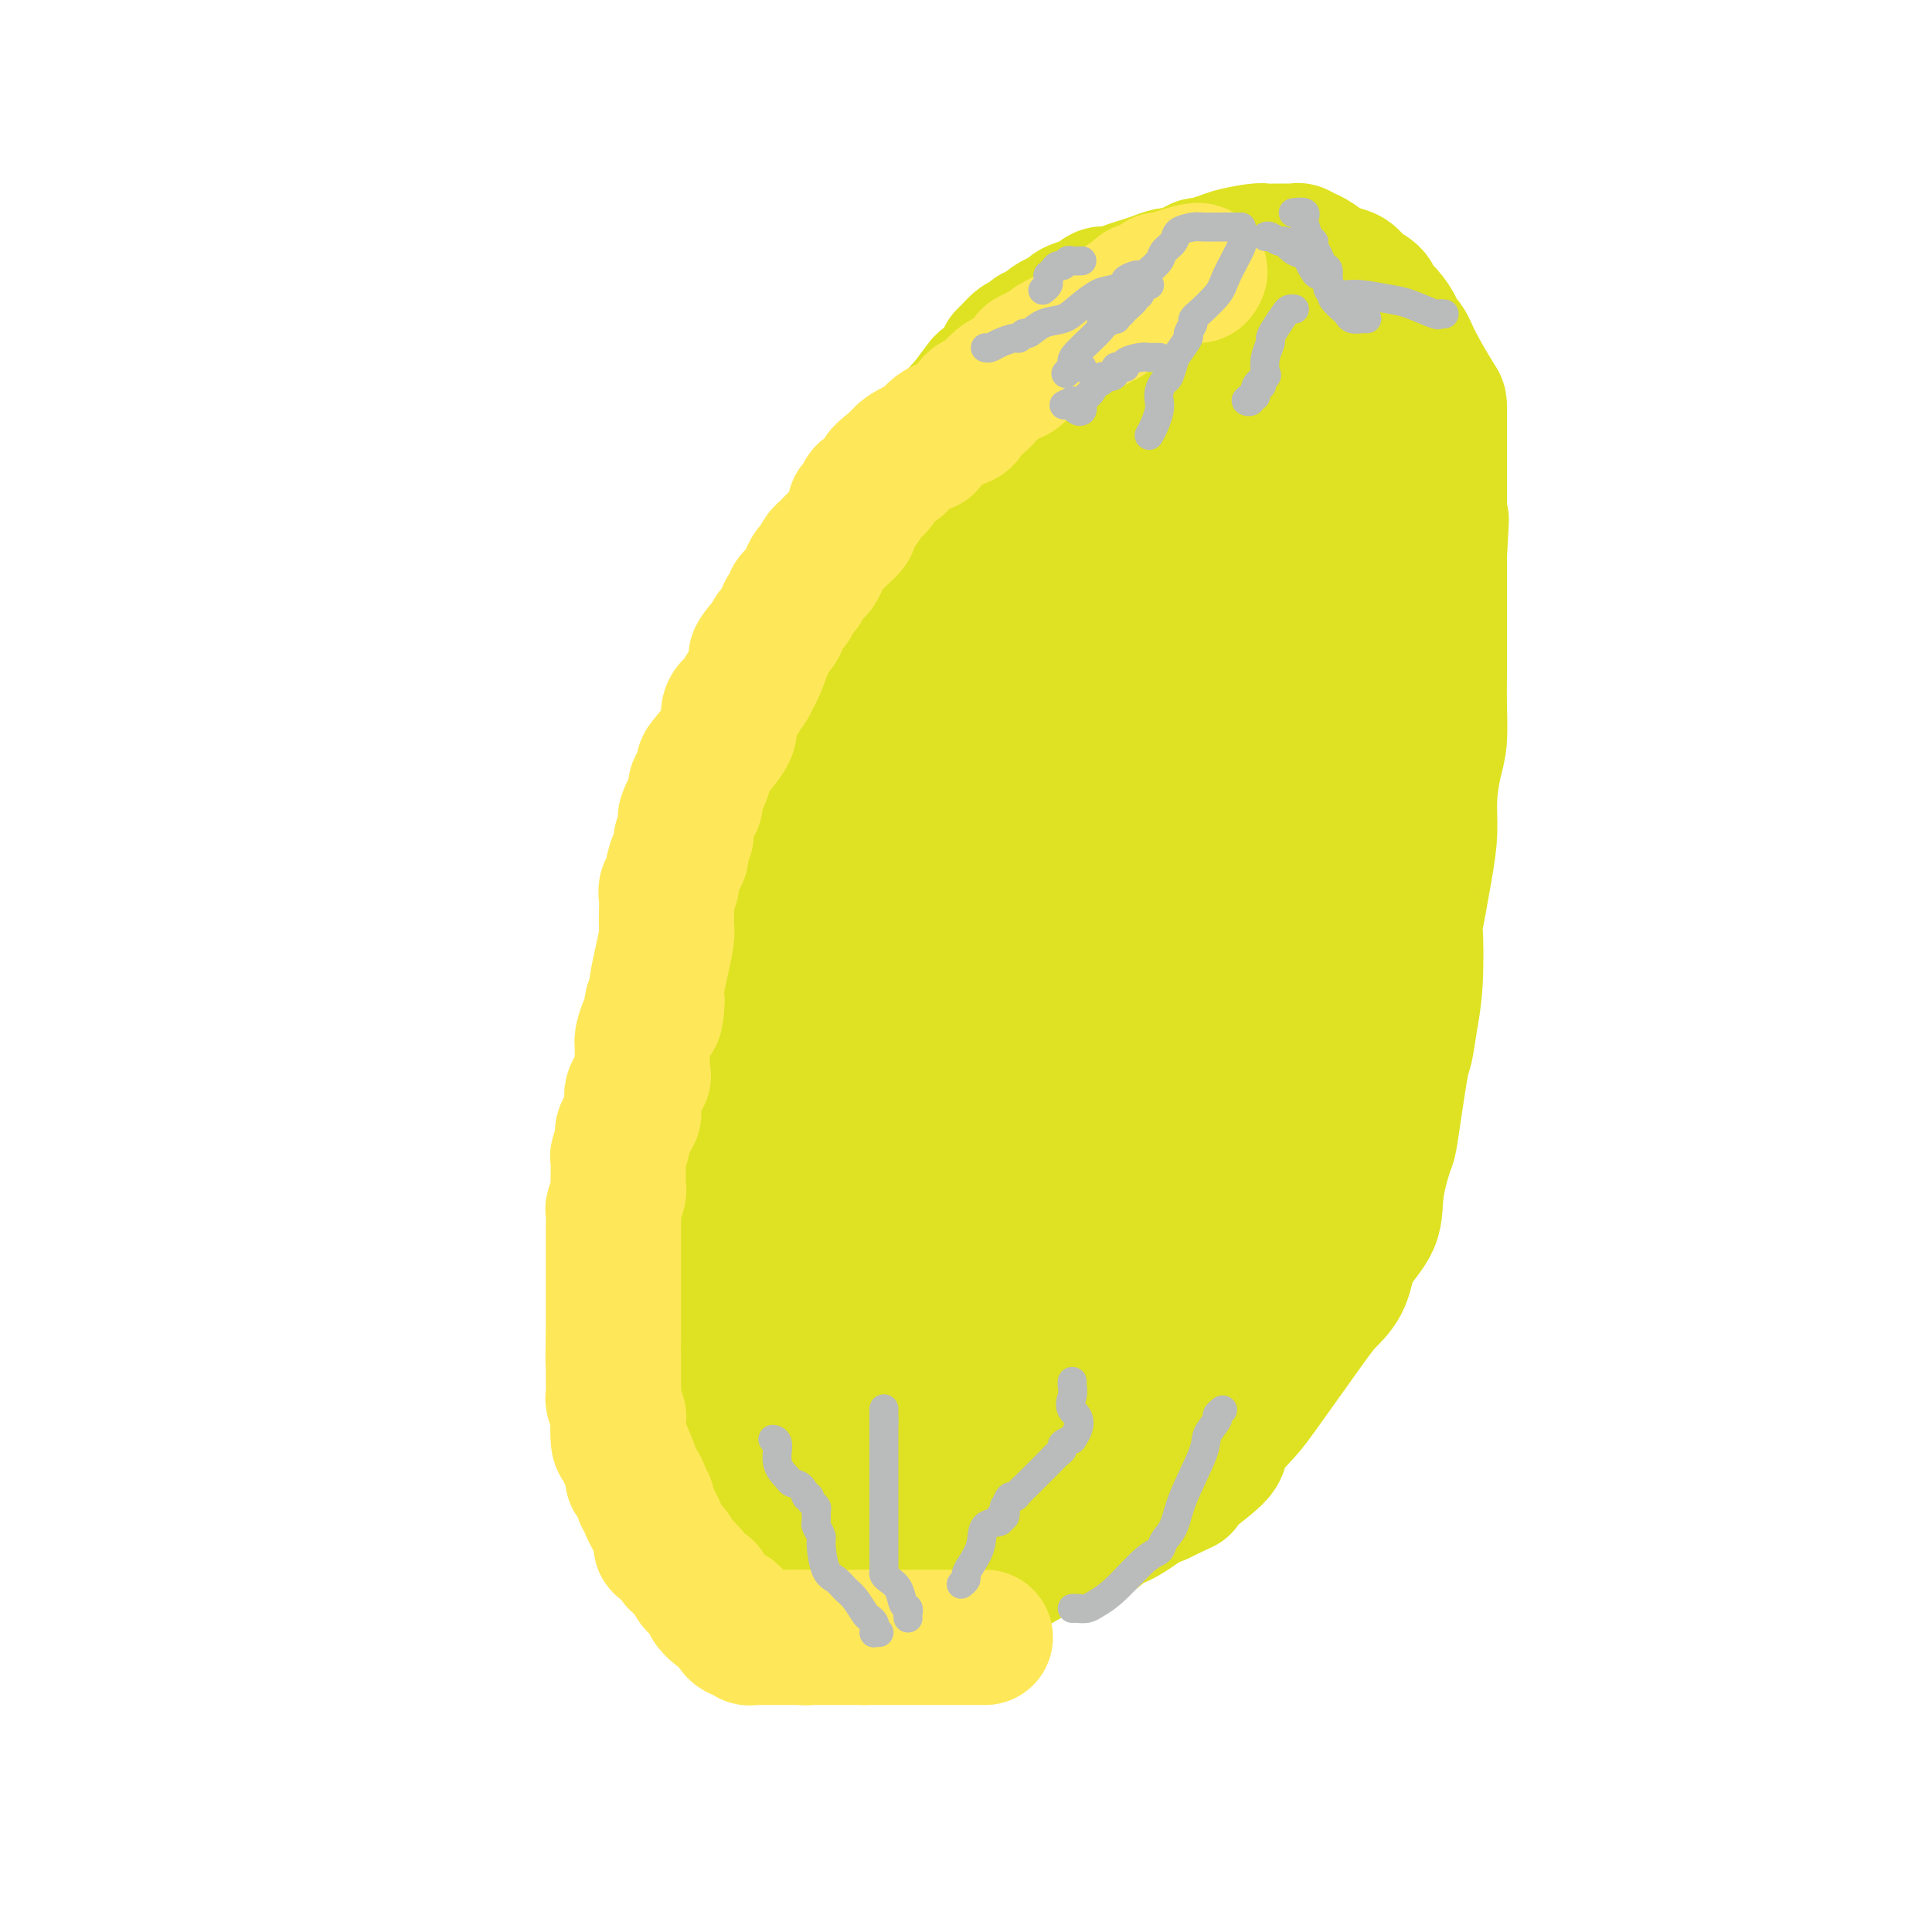 <svg viewBox='0 0 400 400' version='1.1' xmlns='http://www.w3.org/2000/svg' xmlns:xlink='http://www.w3.org/1999/xlink'><g fill='none' stroke='#DEE222' stroke-width='28' stroke-linecap='round' stroke-linejoin='round'><path d='M186,123c-0.331,0.000 -0.663,0.000 -1,0c-0.337,-0.000 -0.680,-0.001 -1,0c-0.320,0.001 -0.618,0.002 -1,0c-0.382,-0.002 -0.850,-0.009 -1,0c-0.150,0.009 0.016,0.033 0,0c-0.016,-0.033 -0.213,-0.121 -1,0c-0.787,0.121 -2.163,0.453 -3,1c-0.837,0.547 -1.136,1.310 -2,2c-0.864,0.690 -2.294,1.306 -3,2c-0.706,0.694 -0.686,1.465 -1,2c-0.314,0.535 -0.960,0.836 -2,2c-1.040,1.164 -2.473,3.193 -4,5c-1.527,1.807 -3.147,3.391 -4,4c-0.853,0.609 -0.938,0.244 -2,1c-1.062,0.756 -3.099,2.634 -4,4c-0.901,1.366 -0.665,2.219 -1,3c-0.335,0.781 -1.242,1.490 -2,3c-0.758,1.510 -1.368,3.820 -2,6c-0.632,2.180 -1.286,4.228 -2,6c-0.714,1.772 -1.486,3.266 -2,5c-0.514,1.734 -0.768,3.707 -1,5c-0.232,1.293 -0.441,1.907 -1,3c-0.559,1.093 -1.470,2.664 -2,4c-0.530,1.336 -0.681,2.437 -1,4c-0.319,1.563 -0.805,3.590 -1,5c-0.195,1.410 -0.097,2.205 0,3'/><path d='M141,193c-2.806,8.637 -2.321,6.730 -2,6c0.321,-0.730 0.479,-0.283 0,1c-0.479,1.283 -1.595,3.400 -2,5c-0.405,1.600 -0.098,2.682 0,5c0.098,2.318 -0.011,5.873 0,7c0.011,1.127 0.143,-0.173 0,1c-0.143,1.173 -0.560,4.819 -1,7c-0.440,2.181 -0.902,2.898 -1,4c-0.098,1.102 0.170,2.590 0,4c-0.170,1.410 -0.778,2.741 -1,4c-0.222,1.259 -0.060,2.444 0,4c0.060,1.556 0.016,3.482 0,5c-0.016,1.518 -0.004,2.627 0,4c0.004,1.373 -0.001,3.010 0,5c0.001,1.990 0.007,4.333 0,6c-0.007,1.667 -0.027,2.659 0,4c0.027,1.341 0.101,3.030 0,4c-0.101,0.970 -0.378,1.220 0,3c0.378,1.780 1.411,5.088 2,7c0.589,1.912 0.735,2.427 1,3c0.265,0.573 0.650,1.203 1,2c0.350,0.797 0.666,1.759 1,3c0.334,1.241 0.687,2.759 1,4c0.313,1.241 0.584,2.205 1,3c0.416,0.795 0.975,1.420 1,2c0.025,0.580 -0.485,1.113 0,2c0.485,0.887 1.964,2.127 3,3c1.036,0.873 1.628,1.378 2,2c0.372,0.622 0.523,1.360 1,2c0.477,0.640 1.279,1.183 2,2c0.721,0.817 1.360,1.909 2,3'/><path d='M152,310c1.612,2.049 0.640,1.173 1,2c0.360,0.827 2.050,3.359 3,4c0.950,0.641 1.160,-0.608 2,0c0.840,0.608 2.311,3.073 3,4c0.689,0.927 0.595,0.315 1,0c0.405,-0.315 1.310,-0.334 2,0c0.690,0.334 1.164,1.022 2,2c0.836,0.978 2.034,2.247 3,3c0.966,0.753 1.702,0.990 3,1c1.298,0.010 3.160,-0.208 4,0c0.840,0.208 0.658,0.841 1,1c0.342,0.159 1.209,-0.154 2,0c0.791,0.154 1.508,0.777 2,1c0.492,0.223 0.761,0.046 1,0c0.239,-0.046 0.450,0.040 1,0c0.550,-0.040 1.440,-0.207 2,0c0.560,0.207 0.791,0.787 1,1c0.209,0.213 0.395,0.058 1,0c0.605,-0.058 1.627,-0.019 3,0c1.373,0.019 3.096,0.016 4,0c0.904,-0.016 0.987,-0.047 2,0c1.013,0.047 2.954,0.170 4,0c1.046,-0.170 1.196,-0.635 2,-1c0.804,-0.365 2.263,-0.630 5,-2c2.737,-1.370 6.753,-3.845 9,-5c2.247,-1.155 2.725,-0.990 4,-1c1.275,-0.010 3.347,-0.196 5,-1c1.653,-0.804 2.886,-2.226 4,-3c1.114,-0.774 2.108,-0.901 4,-2c1.892,-1.099 4.684,-3.171 6,-4c1.316,-0.829 1.158,-0.414 1,0'/><path d='M240,310c7.070,-3.345 4.745,-2.206 4,-2c-0.745,0.206 0.090,-0.521 2,-2c1.910,-1.479 4.896,-3.709 6,-5c1.104,-1.291 0.325,-1.643 1,-3c0.675,-1.357 2.804,-3.719 4,-5c1.196,-1.281 1.459,-1.482 4,-5c2.541,-3.518 7.361,-10.354 10,-14c2.639,-3.646 3.098,-4.102 4,-5c0.902,-0.898 2.249,-2.238 3,-4c0.751,-1.762 0.907,-3.945 2,-6c1.093,-2.055 3.123,-3.980 4,-6c0.877,-2.020 0.602,-4.134 1,-7c0.398,-2.866 1.468,-6.484 2,-8c0.532,-1.516 0.524,-0.930 1,-4c0.476,-3.070 1.434,-9.796 2,-13c0.566,-3.204 0.738,-2.888 1,-4c0.262,-1.112 0.613,-3.653 1,-6c0.387,-2.347 0.812,-4.499 1,-8c0.188,-3.501 0.141,-8.352 0,-10c-0.141,-1.648 -0.375,-0.093 0,-2c0.375,-1.907 1.358,-7.277 2,-11c0.642,-3.723 0.943,-5.800 1,-8c0.057,-2.200 -0.128,-4.523 0,-7c0.128,-2.477 0.570,-5.108 1,-7c0.430,-1.892 0.847,-3.044 1,-5c0.153,-1.956 0.041,-4.715 0,-7c-0.041,-2.285 -0.011,-4.096 0,-7c0.011,-2.904 0.003,-6.902 0,-10c-0.003,-3.098 -0.001,-5.296 0,-7c0.001,-1.704 0.000,-2.916 0,-4c-0.000,-1.084 -0.000,-2.042 0,-3'/><path d='M298,115c0.774,-13.871 0.207,-4.549 0,-2c-0.207,2.549 -0.056,-1.675 0,-4c0.056,-2.325 0.015,-2.749 0,-5c-0.015,-2.251 -0.004,-6.328 0,-9c0.004,-2.672 0.002,-3.940 0,-5c-0.002,-1.060 -0.002,-1.911 0,-3c0.002,-1.089 0.007,-2.414 0,-3c-0.007,-0.586 -0.025,-0.431 -1,-2c-0.975,-1.569 -2.908,-4.861 -4,-7c-1.092,-2.139 -1.344,-3.125 -2,-4c-0.656,-0.875 -1.718,-1.638 -2,-2c-0.282,-0.362 0.215,-0.323 0,-1c-0.215,-0.677 -1.143,-2.069 -2,-3c-0.857,-0.931 -1.642,-1.402 -2,-2c-0.358,-0.598 -0.289,-1.325 -1,-2c-0.711,-0.675 -2.201,-1.299 -3,-2c-0.799,-0.701 -0.907,-1.479 -2,-2c-1.093,-0.521 -3.171,-0.784 -4,-1c-0.829,-0.216 -0.407,-0.383 -1,-1c-0.593,-0.617 -2.200,-1.682 -3,-2c-0.800,-0.318 -0.793,0.111 -1,0c-0.207,-0.111 -0.628,-0.762 -1,-1c-0.372,-0.238 -0.694,-0.064 -1,0c-0.306,0.064 -0.597,0.017 -1,0c-0.403,-0.017 -0.920,-0.005 -1,0c-0.080,0.005 0.277,0.004 0,0c-0.277,-0.004 -1.187,-0.012 -2,0c-0.813,0.012 -1.527,0.045 -2,0c-0.473,-0.045 -0.704,-0.166 -2,0c-1.296,0.166 -3.656,0.619 -5,1c-1.344,0.381 -1.672,0.691 -2,1'/><path d='M253,54c-2.244,0.240 -0.355,-0.160 0,0c0.355,0.160 -0.825,0.880 -2,1c-1.175,0.120 -2.344,-0.361 -3,0c-0.656,0.361 -0.797,1.564 -1,2c-0.203,0.436 -0.466,0.106 -1,0c-0.534,-0.106 -1.339,0.013 -2,0c-0.661,-0.013 -1.178,-0.157 -2,0c-0.822,0.157 -1.949,0.614 -3,1c-1.051,0.386 -2.026,0.700 -3,1c-0.974,0.300 -1.946,0.587 -3,1c-1.054,0.413 -2.189,0.951 -3,1c-0.811,0.049 -1.299,-0.391 -2,0c-0.701,0.391 -1.616,1.611 -2,2c-0.384,0.389 -0.237,-0.055 -1,0c-0.763,0.055 -2.435,0.610 -3,1c-0.565,0.390 -0.021,0.616 0,1c0.021,0.384 -0.481,0.925 -1,1c-0.519,0.075 -1.055,-0.316 -2,0c-0.945,0.316 -2.297,1.341 -3,2c-0.703,0.659 -0.755,0.954 -1,1c-0.245,0.046 -0.682,-0.156 -1,0c-0.318,0.156 -0.515,0.671 -1,1c-0.485,0.329 -1.258,0.473 -2,1c-0.742,0.527 -1.455,1.436 -2,2c-0.545,0.564 -0.924,0.782 -1,1c-0.076,0.218 0.150,0.438 0,1c-0.150,0.562 -0.676,1.468 -1,2c-0.324,0.532 -0.448,0.689 -1,1c-0.552,0.311 -1.533,0.776 -2,1c-0.467,0.224 -0.419,0.207 -1,1c-0.581,0.793 -1.790,2.397 -3,4'/><path d='M200,84c-3.520,3.499 -1.321,2.247 -1,2c0.321,-0.247 -1.238,0.511 -2,1c-0.762,0.489 -0.728,0.709 -1,1c-0.272,0.291 -0.850,0.655 -1,1c-0.150,0.345 0.130,0.672 0,1c-0.130,0.328 -0.668,0.656 -1,1c-0.332,0.344 -0.456,0.703 -1,1c-0.544,0.297 -1.506,0.530 -2,1c-0.494,0.470 -0.518,1.176 -1,2c-0.482,0.824 -1.422,1.765 -2,2c-0.578,0.235 -0.795,-0.235 -1,0c-0.205,0.235 -0.398,1.177 -1,2c-0.602,0.823 -1.615,1.528 -2,2c-0.385,0.472 -0.144,0.712 0,1c0.144,0.288 0.191,0.624 0,1c-0.191,0.376 -0.621,0.791 -1,1c-0.379,0.209 -0.707,0.211 -1,1c-0.293,0.789 -0.551,2.366 -1,4c-0.449,1.634 -1.090,3.325 -2,5c-0.910,1.675 -2.089,3.333 -3,4c-0.911,0.667 -1.553,0.342 -2,1c-0.447,0.658 -0.698,2.298 -1,4c-0.302,1.702 -0.654,3.466 -1,4c-0.346,0.534 -0.685,-0.161 -1,0c-0.315,0.161 -0.606,1.177 -1,2c-0.394,0.823 -0.890,1.452 -1,2c-0.110,0.548 0.167,1.014 0,2c-0.167,0.986 -0.777,2.491 -1,3c-0.223,0.509 -0.060,0.022 0,0c0.060,-0.022 0.017,0.422 0,1c-0.017,0.578 -0.009,1.289 0,2'/><path d='M168,139c-2.643,6.194 -1.252,2.677 -1,2c0.252,-0.677 -0.636,1.484 -1,3c-0.364,1.516 -0.203,2.386 0,3c0.203,0.614 0.447,0.973 0,2c-0.447,1.027 -1.584,2.724 -2,4c-0.416,1.276 -0.112,2.132 0,3c0.112,0.868 0.031,1.746 0,3c-0.031,1.254 -0.011,2.882 0,4c0.011,1.118 0.013,1.724 0,3c-0.013,1.276 -0.042,3.220 0,4c0.042,0.780 0.155,0.395 0,1c-0.155,0.605 -0.577,2.200 -1,4c-0.423,1.800 -0.845,3.804 -1,5c-0.155,1.196 -0.041,1.582 0,2c0.041,0.418 0.011,0.866 0,1c-0.011,0.134 -0.003,-0.047 0,1c0.003,1.047 0.002,3.322 0,5c-0.002,1.678 -0.005,2.757 0,4c0.005,1.243 0.016,2.648 0,4c-0.016,1.352 -0.061,2.651 0,4c0.061,1.349 0.227,2.750 0,4c-0.227,1.250 -0.845,2.351 -1,3c-0.155,0.649 0.155,0.848 0,2c-0.155,1.152 -0.774,3.257 -1,5c-0.226,1.743 -0.061,3.123 0,4c0.061,0.877 0.016,1.251 0,2c-0.016,0.749 -0.004,1.875 0,3c0.004,1.125 0.001,2.250 0,4c-0.001,1.750 -0.000,4.125 0,5c0.000,0.875 0.000,0.250 0,1c-0.000,0.750 -0.000,2.875 0,5'/><path d='M160,239c-0.619,13.471 -0.166,4.149 0,2c0.166,-2.149 0.044,2.874 0,5c-0.044,2.126 -0.012,1.356 0,2c0.012,0.644 0.003,2.701 0,4c-0.003,1.299 -0.001,1.841 0,3c0.001,1.159 0.000,2.934 0,4c-0.000,1.066 -0.000,1.421 0,2c0.000,0.579 0.000,1.381 0,2c-0.000,0.619 -0.000,1.054 0,2c0.000,0.946 0.000,2.404 0,3c-0.000,0.596 -0.001,0.329 0,1c0.001,0.671 0.004,2.280 0,3c-0.004,0.720 -0.016,0.553 0,1c0.016,0.447 0.060,1.509 0,2c-0.060,0.491 -0.224,0.410 0,1c0.224,0.590 0.835,1.850 1,3c0.165,1.150 -0.115,2.191 0,3c0.115,0.809 0.625,1.385 1,2c0.375,0.615 0.616,1.268 1,2c0.384,0.732 0.912,1.543 1,2c0.088,0.457 -0.264,0.560 0,1c0.264,0.440 1.146,1.218 2,2c0.854,0.782 1.682,1.568 2,2c0.318,0.432 0.126,0.508 0,1c-0.126,0.492 -0.188,1.399 0,2c0.188,0.601 0.625,0.896 1,1c0.375,0.104 0.688,0.018 1,0c0.312,-0.018 0.622,0.034 1,0c0.378,-0.034 0.822,-0.152 1,0c0.178,0.152 0.089,0.576 0,1'/><path d='M172,298c1.818,2.289 0.864,0.011 1,0c0.136,-0.011 1.363,2.246 2,3c0.637,0.754 0.684,0.007 1,0c0.316,-0.007 0.901,0.726 1,1c0.099,0.274 -0.290,0.089 0,0c0.290,-0.089 1.258,-0.080 2,0c0.742,0.080 1.259,0.232 2,0c0.741,-0.232 1.707,-0.849 3,-1c1.293,-0.151 2.912,0.165 4,0c1.088,-0.165 1.646,-0.812 2,-1c0.354,-0.188 0.503,0.083 1,0c0.497,-0.083 1.342,-0.520 2,-1c0.658,-0.480 1.129,-1.003 2,-1c0.871,0.003 2.143,0.532 4,0c1.857,-0.532 4.299,-2.125 5,-3c0.701,-0.875 -0.337,-1.033 0,-1c0.337,0.033 2.050,0.255 3,0c0.950,-0.255 1.135,-0.989 1,-1c-0.135,-0.011 -0.592,0.699 1,0c1.592,-0.699 5.232,-2.807 7,-4c1.768,-1.193 1.663,-1.470 2,-2c0.337,-0.530 1.115,-1.311 2,-2c0.885,-0.689 1.875,-1.284 3,-2c1.125,-0.716 2.384,-1.553 3,-2c0.616,-0.447 0.589,-0.505 1,-1c0.411,-0.495 1.260,-1.427 2,-2c0.740,-0.573 1.370,-0.786 2,-1'/><path d='M231,277c5.466,-3.998 3.131,-3.494 3,-4c-0.131,-0.506 1.943,-2.023 4,-4c2.057,-1.977 4.096,-4.416 6,-6c1.904,-1.584 3.673,-2.315 5,-3c1.327,-0.685 2.213,-1.324 4,-3c1.787,-1.676 4.476,-4.388 6,-6c1.524,-1.612 1.883,-2.125 2,-3c0.117,-0.875 -0.008,-2.113 1,-4c1.008,-1.887 3.150,-4.423 4,-6c0.850,-1.577 0.408,-2.194 1,-4c0.592,-1.806 2.219,-4.802 3,-6c0.781,-1.198 0.715,-0.599 1,-2c0.285,-1.401 0.920,-4.803 2,-8c1.080,-3.197 2.604,-6.188 4,-9c1.396,-2.812 2.665,-5.446 3,-9c0.335,-3.554 -0.264,-8.029 0,-11c0.264,-2.971 1.391,-4.438 2,-7c0.609,-2.562 0.699,-6.220 1,-10c0.301,-3.780 0.813,-7.682 1,-10c0.187,-2.318 0.050,-3.052 0,-5c-0.050,-1.948 -0.014,-5.109 0,-8c0.014,-2.891 0.004,-5.511 0,-9c-0.004,-3.489 -0.004,-7.845 0,-10c0.004,-2.155 0.011,-2.109 0,-4c-0.011,-1.891 -0.041,-5.720 0,-8c0.041,-2.280 0.152,-3.011 0,-4c-0.152,-0.989 -0.565,-2.237 -1,-4c-0.435,-1.763 -0.890,-4.039 -1,-5c-0.110,-0.961 0.124,-0.605 0,-1c-0.124,-0.395 -0.607,-1.541 -1,-3c-0.393,-1.459 -0.697,-3.229 -1,-5'/><path d='M280,96c-0.737,-3.592 -0.579,-3.574 -1,-4c-0.421,-0.426 -1.421,-1.298 -2,-2c-0.579,-0.702 -0.736,-1.236 -1,-2c-0.264,-0.764 -0.634,-1.760 -1,-2c-0.366,-0.240 -0.728,0.275 -1,0c-0.272,-0.275 -0.454,-1.342 -1,-2c-0.546,-0.658 -1.456,-0.908 -2,-1c-0.544,-0.092 -0.722,-0.025 -1,0c-0.278,0.025 -0.655,0.007 -1,0c-0.345,-0.007 -0.658,-0.002 -1,0c-0.342,0.002 -0.714,0.000 -1,0c-0.286,-0.000 -0.487,0.000 -1,0c-0.513,-0.000 -1.339,-0.001 -2,0c-0.661,0.001 -1.158,0.003 -2,0c-0.842,-0.003 -2.028,-0.010 -3,0c-0.972,0.010 -1.731,0.036 -4,0c-2.269,-0.036 -6.047,-0.136 -8,0c-1.953,0.136 -2.079,0.507 -3,1c-0.921,0.493 -2.637,1.108 -3,1c-0.363,-0.108 0.628,-0.939 -2,1c-2.628,1.939 -8.875,6.649 -13,10c-4.125,3.351 -6.130,5.342 -8,7c-1.870,1.658 -3.606,2.984 -5,4c-1.394,1.016 -2.444,1.724 -3,2c-0.556,0.276 -0.616,0.121 -1,0c-0.384,-0.121 -1.093,-0.208 -1,0c0.093,0.208 0.986,0.710 0,2c-0.986,1.290 -3.852,3.366 -5,5c-1.148,1.634 -0.578,2.824 -3,7c-2.422,4.176 -7.835,11.336 -11,17c-3.165,5.664 -4.083,9.832 -5,14'/><path d='M184,154c-4.083,8.576 -4.791,11.016 -5,13c-0.209,1.984 0.081,3.511 0,4c-0.081,0.489 -0.533,-0.060 -1,1c-0.467,1.060 -0.950,3.729 -1,6c-0.050,2.271 0.334,4.144 0,6c-0.334,1.856 -1.385,3.693 -2,5c-0.615,1.307 -0.795,2.082 -1,4c-0.205,1.918 -0.437,4.978 -1,7c-0.563,2.022 -1.457,3.007 -2,4c-0.543,0.993 -0.734,1.996 -1,3c-0.266,1.004 -0.607,2.009 -1,4c-0.393,1.991 -0.837,4.966 -1,7c-0.163,2.034 -0.044,3.125 0,4c0.044,0.875 0.012,1.532 0,3c-0.012,1.468 -0.003,3.746 0,5c0.003,1.254 0.001,1.483 0,3c-0.001,1.517 -0.000,4.322 0,8c0.000,3.678 0.000,8.230 0,11c-0.000,2.770 -0.001,3.759 0,6c0.001,2.241 0.004,5.733 0,8c-0.004,2.267 -0.014,3.307 0,4c0.014,0.693 0.054,1.038 0,2c-0.054,0.962 -0.201,2.541 0,5c0.201,2.459 0.752,5.798 1,8c0.248,2.202 0.195,3.268 1,5c0.805,1.732 2.467,4.132 3,5c0.533,0.868 -0.064,0.205 0,1c0.064,0.795 0.790,3.048 1,4c0.210,0.952 -0.097,0.602 0,1c0.097,0.398 0.599,1.542 1,2c0.401,0.458 0.700,0.229 1,0'/><path d='M176,303c1.509,4.022 1.283,1.078 1,0c-0.283,-1.078 -0.622,-0.289 0,0c0.622,0.289 2.206,0.079 3,0c0.794,-0.079 0.797,-0.025 1,0c0.203,0.025 0.607,0.022 1,0c0.393,-0.022 0.775,-0.062 1,0c0.225,0.062 0.292,0.227 1,0c0.708,-0.227 2.057,-0.846 4,-2c1.943,-1.154 4.480,-2.843 7,-4c2.520,-1.157 5.024,-1.783 7,-3c1.976,-1.217 3.425,-3.026 5,-4c1.575,-0.974 3.277,-1.112 5,-2c1.723,-0.888 3.469,-2.526 4,-3c0.531,-0.474 -0.151,0.216 1,0c1.151,-0.216 4.136,-1.336 5,-2c0.864,-0.664 -0.392,-0.871 1,-2c1.392,-1.129 5.434,-3.180 7,-4c1.566,-0.820 0.658,-0.408 1,-1c0.342,-0.592 1.936,-2.188 4,-4c2.064,-1.812 4.599,-3.842 5,-4c0.401,-0.158 -1.331,1.554 0,0c1.331,-1.554 5.727,-6.376 8,-9c2.273,-2.624 2.424,-3.052 3,-4c0.576,-0.948 1.576,-2.416 3,-5c1.424,-2.584 3.271,-6.284 4,-9c0.729,-2.716 0.340,-4.450 1,-7c0.660,-2.550 2.370,-5.917 3,-8c0.630,-2.083 0.180,-2.881 0,-5c-0.180,-2.119 -0.090,-5.560 0,-9'/><path d='M262,212c1.104,-7.443 1.865,-11.551 2,-16c0.135,-4.449 -0.356,-9.238 0,-12c0.356,-2.762 1.560,-3.495 2,-4c0.440,-0.505 0.117,-0.782 0,-4c-0.117,-3.218 -0.027,-9.379 0,-13c0.027,-3.621 -0.008,-4.704 0,-7c0.008,-2.296 0.058,-5.805 0,-9c-0.058,-3.195 -0.226,-6.074 0,-8c0.226,-1.926 0.845,-2.898 1,-5c0.155,-2.102 -0.155,-5.334 0,-8c0.155,-2.666 0.773,-4.765 1,-7c0.227,-2.235 0.061,-4.604 0,-7c-0.061,-2.396 -0.016,-4.819 0,-7c0.016,-2.181 0.004,-4.121 0,-6c-0.004,-1.879 -0.001,-3.698 0,-5c0.001,-1.302 0.000,-2.088 0,-4c-0.000,-1.912 -0.000,-4.951 0,-7c0.000,-2.049 0.000,-3.109 0,-4c-0.000,-0.891 -0.000,-1.615 0,-2c0.000,-0.385 0.001,-0.433 0,-1c-0.001,-0.567 -0.003,-1.655 0,-2c0.003,-0.345 0.012,0.051 0,0c-0.012,-0.051 -0.044,-0.550 0,-1c0.044,-0.450 0.166,-0.852 0,-1c-0.166,-0.148 -0.619,-0.042 -1,0c-0.381,0.042 -0.691,0.021 -1,0'/><path d='M266,72c-1.204,-6.994 -3.214,-0.980 -4,2c-0.786,2.980 -0.346,2.925 -1,4c-0.654,1.075 -2.400,3.278 -4,5c-1.600,1.722 -3.052,2.962 -4,4c-0.948,1.038 -1.392,1.876 -3,5c-1.608,3.124 -4.380,8.536 -7,13c-2.620,4.464 -5.089,7.979 -7,11c-1.911,3.021 -3.264,5.547 -4,7c-0.736,1.453 -0.856,1.832 -2,3c-1.144,1.168 -3.313,3.123 -4,4c-0.687,0.877 0.106,0.675 0,1c-0.106,0.325 -1.112,1.178 -2,2c-0.888,0.822 -1.658,1.615 -2,2c-0.342,0.385 -0.254,0.364 -1,1c-0.746,0.636 -2.325,1.929 -4,3c-1.675,1.071 -3.447,1.921 -4,3c-0.553,1.079 0.111,2.386 0,3c-0.111,0.614 -0.998,0.535 -2,1c-1.002,0.465 -2.119,1.476 -3,3c-0.881,1.524 -1.527,3.563 -2,5c-0.473,1.437 -0.772,2.272 -1,3c-0.228,0.728 -0.385,1.349 -1,3c-0.615,1.651 -1.688,4.331 -3,7c-1.312,2.669 -2.861,5.325 -4,7c-1.139,1.675 -1.866,2.367 -2,4c-0.134,1.633 0.326,4.207 0,6c-0.326,1.793 -1.438,2.807 -2,4c-0.562,1.193 -0.573,2.567 -1,5c-0.427,2.433 -1.269,5.924 -2,9c-0.731,3.076 -1.352,5.736 -2,8c-0.648,2.264 -1.324,4.132 -2,6'/><path d='M186,216c-1.878,6.755 -2.072,4.642 -2,5c0.072,0.358 0.412,3.186 0,5c-0.412,1.814 -1.574,2.613 -2,4c-0.426,1.387 -0.114,3.363 0,5c0.114,1.637 0.031,2.933 0,4c-0.031,1.067 -0.008,1.903 0,3c0.008,1.097 0.002,2.456 0,3c-0.002,0.544 -0.001,0.273 0,1c0.001,0.727 0.000,2.453 0,4c-0.000,1.547 -0.000,2.916 0,4c0.000,1.084 0.001,1.882 0,3c-0.001,1.118 -0.004,2.556 0,4c0.004,1.444 0.016,2.893 0,4c-0.016,1.107 -0.061,1.873 0,3c0.061,1.127 0.228,2.614 0,4c-0.228,1.386 -0.849,2.672 0,5c0.849,2.328 3.169,5.699 4,8c0.831,2.301 0.173,3.531 1,5c0.827,1.469 3.139,3.178 4,4c0.861,0.822 0.272,0.756 0,1c-0.272,0.244 -0.225,0.796 0,1c0.225,0.204 0.630,0.060 1,0c0.370,-0.060 0.707,-0.035 1,0c0.293,0.035 0.542,0.082 1,0c0.458,-0.082 1.123,-0.291 2,0c0.877,0.291 1.965,1.083 4,0c2.035,-1.083 5.018,-4.042 8,-7'/><path d='M208,289c0.716,-0.832 -1.493,0.586 0,-1c1.493,-1.586 6.688,-6.178 9,-8c2.312,-1.822 1.740,-0.875 2,-1c0.260,-0.125 1.353,-1.321 2,-2c0.647,-0.679 0.847,-0.839 1,-1c0.153,-0.161 0.260,-0.321 1,-1c0.740,-0.679 2.113,-1.876 3,-3c0.887,-1.124 1.288,-2.174 2,-4c0.712,-1.826 1.733,-4.429 3,-8c1.267,-3.571 2.779,-8.110 4,-11c1.221,-2.890 2.152,-4.133 4,-7c1.848,-2.867 4.614,-7.360 5,-8c0.386,-0.640 -1.606,2.572 0,-1c1.606,-3.572 6.811,-13.929 9,-19c2.189,-5.071 1.361,-4.856 2,-8c0.639,-3.144 2.746,-9.648 4,-14c1.254,-4.352 1.657,-6.552 2,-8c0.343,-1.448 0.628,-2.144 1,-3c0.372,-0.856 0.832,-1.873 1,-3c0.168,-1.127 0.044,-2.365 0,-3c-0.044,-0.635 -0.010,-0.668 0,-1c0.010,-0.332 -0.005,-0.963 0,-2c0.005,-1.037 0.032,-2.478 0,-4c-0.032,-1.522 -0.121,-3.124 0,-4c0.121,-0.876 0.453,-1.027 0,-3c-0.453,-1.973 -1.690,-5.770 -2,-8c-0.310,-2.230 0.306,-2.893 0,-4c-0.306,-1.107 -1.536,-2.658 -2,-4c-0.464,-1.342 -0.163,-2.477 0,-3c0.163,-0.523 0.190,-0.435 0,-1c-0.190,-0.565 -0.595,-1.782 -1,-3'/><path d='M258,138c-1.007,-6.265 -1.026,-1.927 -1,-1c0.026,0.927 0.097,-1.557 0,-3c-0.097,-1.443 -0.363,-1.847 -1,-3c-0.637,-1.153 -1.644,-3.056 -2,-4c-0.356,-0.944 -0.062,-0.929 0,-1c0.062,-0.071 -0.109,-0.226 -1,0c-0.891,0.226 -2.503,0.835 -3,1c-0.497,0.165 0.120,-0.112 0,1c-0.120,1.112 -0.978,3.613 -2,5c-1.022,1.387 -2.210,1.660 -3,3c-0.790,1.340 -1.183,3.746 -2,5c-0.817,1.254 -2.057,1.356 -3,4c-0.943,2.644 -1.590,7.830 -2,11c-0.410,3.170 -0.584,4.323 -1,5c-0.416,0.677 -1.072,0.879 -2,2c-0.928,1.121 -2.126,3.161 -3,5c-0.874,1.839 -1.423,3.478 -2,5c-0.577,1.522 -1.183,2.926 -2,4c-0.817,1.074 -1.847,1.817 -2,2c-0.153,0.183 0.569,-0.194 0,1c-0.569,1.194 -2.430,3.958 -3,5c-0.570,1.042 0.149,0.360 0,1c-0.149,0.640 -1.167,2.600 -2,4c-0.833,1.400 -1.480,2.240 -2,3c-0.520,0.760 -0.913,1.441 -1,2c-0.087,0.559 0.130,0.997 -1,3c-1.130,2.003 -3.609,5.572 -5,8c-1.391,2.428 -1.696,3.714 -2,5'/><path d='M210,211c-4.464,9.284 -2.124,7.495 -2,8c0.124,0.505 -1.967,3.304 -3,6c-1.033,2.696 -1.009,5.290 -1,7c0.009,1.710 0.002,2.535 0,3c-0.002,0.465 -0.001,0.569 0,1c0.001,0.431 0.000,1.188 0,2c-0.000,0.812 -0.000,1.679 0,3c0.000,1.321 0.000,3.096 0,5c-0.000,1.904 0.000,3.937 0,5c-0.000,1.063 -0.000,1.154 0,3c0.000,1.846 0.000,5.445 0,7c-0.000,1.555 -0.002,1.066 0,2c0.002,0.934 0.006,3.293 0,4c-0.006,0.707 -0.022,-0.236 0,-2c0.022,-1.764 0.080,-4.349 0,-5c-0.080,-0.651 -0.300,0.631 0,-1c0.300,-1.631 1.119,-6.174 2,-12c0.881,-5.826 1.823,-12.935 3,-17c1.177,-4.065 2.590,-5.085 4,-9c1.410,-3.915 2.817,-10.723 4,-15c1.183,-4.277 2.142,-6.023 3,-9c0.858,-2.977 1.616,-7.186 2,-10c0.384,-2.814 0.396,-4.233 1,-5c0.604,-0.767 1.802,-0.884 3,-1'/><path d='M226,181c0.400,-0.669 -0.100,-1.843 0,-3c0.100,-1.157 0.800,-2.299 1,-3c0.200,-0.701 -0.100,-0.962 0,-1c0.100,-0.038 0.600,0.148 1,0c0.400,-0.148 0.698,-0.628 1,-1c0.302,-0.372 0.606,-0.636 1,-1c0.394,-0.364 0.879,-0.828 1,-1c0.121,-0.172 -0.121,-0.051 0,0c0.121,0.051 0.607,0.033 1,0c0.393,-0.033 0.694,-0.082 1,0c0.306,0.082 0.617,0.296 1,0c0.383,-0.296 0.836,-1.102 1,-2c0.164,-0.898 0.038,-1.889 0,-3c-0.038,-1.111 0.012,-2.342 0,-3c-0.012,-0.658 -0.086,-0.743 0,-1c0.086,-0.257 0.331,-0.684 0,-1c-0.331,-0.316 -1.237,-0.519 -2,-1c-0.763,-0.481 -1.381,-1.241 -2,-2'/><path d='M231,158c-0.780,-1.219 -0.731,-1.768 -1,-2c-0.269,-0.232 -0.857,-0.147 -1,1c-0.143,1.147 0.158,3.355 0,5c-0.158,1.645 -0.774,2.726 -1,4c-0.226,1.274 -0.060,2.739 0,4c0.060,1.261 0.016,2.317 0,4c-0.016,1.683 -0.002,3.991 0,7c0.002,3.009 -0.006,6.718 0,8c0.006,1.282 0.027,0.137 0,0c-0.027,-0.137 -0.102,0.735 0,1c0.102,0.265 0.380,-0.078 1,-1c0.620,-0.922 1.581,-2.423 2,-4c0.419,-1.577 0.295,-3.229 1,-5c0.705,-1.771 2.241,-3.660 3,-5c0.759,-1.340 0.743,-2.130 1,-3c0.257,-0.870 0.788,-1.820 1,-2c0.212,-0.180 0.106,0.410 0,1'/><path d='M237,171c1.619,-2.257 1.166,1.099 1,4c-0.166,2.901 -0.044,5.345 0,8c0.044,2.655 0.012,5.520 0,9c-0.012,3.480 -0.002,7.574 0,10c0.002,2.426 -0.004,3.183 0,5c0.004,1.817 0.017,4.694 0,6c-0.017,1.306 -0.065,1.043 0,2c0.065,0.957 0.243,3.135 0,4c-0.243,0.865 -0.906,0.415 -1,1c-0.094,0.585 0.382,2.203 0,3c-0.382,0.797 -1.623,0.774 -2,1c-0.377,0.226 0.108,0.703 0,1c-0.108,0.297 -0.811,0.416 -1,1c-0.189,0.584 0.136,1.634 0,2c-0.136,0.366 -0.732,0.048 -1,0c-0.268,-0.048 -0.208,0.175 0,-1c0.208,-1.175 0.565,-3.747 1,-6c0.435,-2.253 0.948,-4.185 1,-6c0.052,-1.815 -0.356,-3.511 0,-6c0.356,-2.489 1.477,-5.770 2,-8c0.523,-2.230 0.449,-3.408 1,-5c0.551,-1.592 1.729,-3.598 2,-4c0.271,-0.402 -0.364,0.799 -1,2'/><path d='M239,194c1.023,-5.095 1.081,-0.833 0,3c-1.081,3.833 -3.299,7.237 -4,10c-0.701,2.763 0.117,4.884 0,6c-0.117,1.116 -1.167,1.228 -2,3c-0.833,1.772 -1.449,5.206 -2,7c-0.551,1.794 -1.037,1.948 -1,2c0.037,0.052 0.598,0.001 0,1c-0.598,0.999 -2.356,3.046 -3,4c-0.644,0.954 -0.175,0.813 -1,2c-0.825,1.187 -2.944,3.703 -4,5c-1.056,1.297 -1.050,1.377 -1,2c0.050,0.623 0.144,1.791 0,2c-0.144,0.209 -0.526,-0.540 -1,0c-0.474,0.540 -1.042,2.368 -2,5c-0.958,2.632 -2.307,6.066 -3,8c-0.693,1.934 -0.729,2.366 -1,3c-0.271,0.634 -0.777,1.469 -1,2c-0.223,0.531 -0.162,0.759 0,1c0.162,0.241 0.424,0.496 0,1c-0.424,0.504 -1.533,1.258 -2,2c-0.467,0.742 -0.290,1.473 -1,3c-0.710,1.527 -2.307,3.849 -3,5c-0.693,1.151 -0.482,1.131 -1,1c-0.518,-0.131 -1.765,-0.372 -2,0c-0.235,0.372 0.540,1.357 0,3c-0.540,1.643 -2.396,3.944 -3,5c-0.604,1.056 0.045,0.869 0,1c-0.045,0.131 -0.785,0.582 -1,1c-0.215,0.418 0.096,0.805 0,1c-0.096,0.195 -0.599,0.199 -1,1c-0.401,0.801 -0.701,2.401 -1,4'/><path d='M198,288c-5.957,11.505 -4.851,9.269 -5,10c-0.149,0.731 -1.555,4.430 -2,6c-0.445,1.570 0.069,1.009 0,1c-0.069,-0.009 -0.723,0.532 -1,1c-0.277,0.468 -0.176,0.864 0,1c0.176,0.136 0.429,0.013 1,0c0.571,-0.013 1.460,0.084 2,0c0.540,-0.084 0.730,-0.348 1,-1c0.270,-0.652 0.619,-1.690 1,-2c0.381,-0.310 0.794,0.109 1,0c0.206,-0.109 0.207,-0.744 1,-1c0.793,-0.256 2.380,-0.131 3,0c0.620,0.131 0.274,0.270 1,0c0.726,-0.270 2.525,-0.949 3,-1c0.475,-0.051 -0.372,0.525 0,0c0.372,-0.525 1.963,-2.150 3,-3c1.037,-0.850 1.518,-0.925 2,-1'/><path d='M209,298c3.347,-1.413 2.215,-0.444 2,0c-0.215,0.444 0.486,0.363 1,0c0.514,-0.363 0.843,-1.008 1,-1c0.157,0.008 0.144,0.668 1,0c0.856,-0.668 2.580,-2.663 3,-3c0.420,-0.337 -0.464,0.986 1,0c1.464,-0.986 5.276,-4.281 8,-6c2.724,-1.719 4.361,-1.861 6,-3c1.639,-1.139 3.279,-3.275 4,-4c0.721,-0.725 0.522,-0.040 1,0c0.478,0.040 1.633,-0.567 2,-1c0.367,-0.433 -0.052,-0.694 0,-1c0.052,-0.306 0.576,-0.659 1,-1c0.424,-0.341 0.747,-0.671 1,-1c0.253,-0.329 0.434,-0.659 1,-1c0.566,-0.341 1.516,-0.695 2,-1c0.484,-0.305 0.501,-0.561 1,-1c0.499,-0.439 1.478,-1.060 2,-2c0.522,-0.940 0.585,-2.199 1,-3c0.415,-0.801 1.182,-1.145 2,-2c0.818,-0.855 1.687,-2.222 2,-3c0.313,-0.778 0.070,-0.968 0,-1c-0.070,-0.032 0.034,0.094 0,0c-0.034,-0.094 -0.205,-0.406 0,-1c0.205,-0.594 0.787,-1.468 1,-2c0.213,-0.532 0.057,-0.720 0,-1c-0.057,-0.280 -0.016,-0.651 0,-1c0.016,-0.349 0.008,-0.674 0,-1'/><path d='M253,257c0.171,-1.261 0.098,-0.912 0,-1c-0.098,-0.088 -0.222,-0.611 0,-1c0.222,-0.389 0.791,-0.643 1,-1c0.209,-0.357 0.060,-0.816 0,-1c-0.060,-0.184 -0.030,-0.092 0,0'/></g>
<g fill='none' stroke='#FEE859' stroke-width='28' stroke-linecap='round' stroke-linejoin='round'><path d='M248,57c0.371,-0.503 0.741,-1.006 0,-1c-0.741,0.006 -2.594,0.523 -4,1c-1.406,0.477 -2.366,0.916 -3,1c-0.634,0.084 -0.944,-0.187 -1,0c-0.056,0.187 0.140,0.834 0,1c-0.140,0.166 -0.616,-0.147 -1,0c-0.384,0.147 -0.674,0.756 -1,1c-0.326,0.244 -0.686,0.125 -1,0c-0.314,-0.125 -0.581,-0.255 -1,0c-0.419,0.255 -0.991,0.894 -1,1c-0.009,0.106 0.545,-0.322 0,0c-0.545,0.322 -2.187,1.393 -3,2c-0.813,0.607 -0.796,0.750 -1,1c-0.204,0.250 -0.628,0.607 -1,1c-0.372,0.393 -0.691,0.824 -1,1c-0.309,0.176 -0.609,0.099 -1,0c-0.391,-0.099 -0.875,-0.219 -1,0c-0.125,0.219 0.107,0.777 0,1c-0.107,0.223 -0.554,0.112 -1,0'/><path d='M226,67c-3.291,1.478 -0.518,0.172 0,0c0.518,-0.172 -1.218,0.790 -2,1c-0.782,0.210 -0.608,-0.333 -1,0c-0.392,0.333 -1.349,1.543 -2,2c-0.651,0.457 -0.996,0.160 -1,0c-0.004,-0.160 0.332,-0.184 0,0c-0.332,0.184 -1.332,0.576 -2,1c-0.668,0.424 -1.004,0.881 -1,1c0.004,0.119 0.349,-0.101 0,0c-0.349,0.101 -1.392,0.524 -2,1c-0.608,0.476 -0.782,1.005 -1,1c-0.218,-0.005 -0.482,-0.545 -1,0c-0.518,0.545 -1.291,2.173 -2,3c-0.709,0.827 -1.356,0.853 -2,1c-0.644,0.147 -1.286,0.417 -2,1c-0.714,0.583 -1.502,1.480 -2,2c-0.498,0.520 -0.707,0.664 -1,1c-0.293,0.336 -0.671,0.864 -1,1c-0.329,0.136 -0.609,-0.119 -1,0c-0.391,0.119 -0.892,0.611 -1,1c-0.108,0.389 0.178,0.676 0,1c-0.178,0.324 -0.818,0.684 -1,1c-0.182,0.316 0.095,0.588 -1,1c-1.095,0.412 -3.561,0.965 -5,2c-1.439,1.035 -1.850,2.551 -2,3c-0.150,0.449 -0.040,-0.168 -1,0c-0.960,0.168 -2.989,1.122 -4,2c-1.011,0.878 -1.003,1.679 -1,2c0.003,0.321 0.002,0.160 0,0'/><path d='M186,96c-6.366,4.434 -2.282,1.019 -1,0c1.282,-1.019 -0.239,0.357 -1,1c-0.761,0.643 -0.764,0.552 -1,1c-0.236,0.448 -0.707,1.434 -1,2c-0.293,0.566 -0.408,0.711 -1,1c-0.592,0.289 -1.660,0.720 -2,1c-0.340,0.280 0.048,0.408 0,1c-0.048,0.592 -0.533,1.649 -1,2c-0.467,0.351 -0.917,-0.004 -1,0c-0.083,0.004 0.200,0.367 0,1c-0.200,0.633 -0.885,1.536 -1,2c-0.115,0.464 0.338,0.487 0,1c-0.338,0.513 -1.468,1.514 -2,2c-0.532,0.486 -0.468,0.458 -1,1c-0.532,0.542 -1.662,1.656 -2,2c-0.338,0.344 0.117,-0.081 0,0c-0.117,0.081 -0.805,0.669 -1,1c-0.195,0.331 0.104,0.406 0,1c-0.104,0.594 -0.610,1.707 -1,2c-0.390,0.293 -0.664,-0.234 -1,0c-0.336,0.234 -0.734,1.228 -1,2c-0.266,0.772 -0.400,1.323 -1,2c-0.600,0.677 -1.666,1.481 -2,2c-0.334,0.519 0.065,0.754 0,1c-0.065,0.246 -0.595,0.502 -1,1c-0.405,0.498 -0.686,1.236 -1,2c-0.314,0.764 -0.661,1.552 -1,2c-0.339,0.448 -0.668,0.557 -1,1c-0.332,0.443 -0.666,1.222 -1,2'/><path d='M159,133c-4.356,5.732 -1.745,1.562 -1,1c0.745,-0.562 -0.377,2.482 -1,4c-0.623,1.518 -0.749,1.508 -1,2c-0.251,0.492 -0.628,1.486 -1,2c-0.372,0.514 -0.740,0.547 -1,1c-0.260,0.453 -0.410,1.327 -1,2c-0.590,0.673 -1.618,1.144 -2,2c-0.382,0.856 -0.119,2.097 0,3c0.119,0.903 0.095,1.469 -1,3c-1.095,1.531 -3.259,4.029 -4,5c-0.741,0.971 -0.058,0.416 0,1c0.058,0.584 -0.510,2.307 -1,3c-0.490,0.693 -0.902,0.354 -1,1c-0.098,0.646 0.118,2.275 0,3c-0.118,0.725 -0.572,0.545 -1,1c-0.428,0.455 -0.832,1.545 -1,2c-0.168,0.455 -0.100,0.276 0,1c0.100,0.724 0.233,2.352 0,3c-0.233,0.648 -0.832,0.317 -1,1c-0.168,0.683 0.095,2.382 0,3c-0.095,0.618 -0.547,0.157 -1,1c-0.453,0.843 -0.906,2.991 -1,4c-0.094,1.009 0.171,0.879 0,1c-0.171,0.121 -0.777,0.491 -1,1c-0.223,0.509 -0.063,1.156 0,2c0.063,0.844 0.027,1.885 0,3c-0.027,1.115 -0.046,2.304 0,3c0.046,0.696 0.157,0.898 0,2c-0.157,1.102 -0.581,3.104 -1,5c-0.419,1.896 -0.834,3.684 -1,5c-0.166,1.316 -0.083,2.158 0,3'/><path d='M136,207c-0.864,6.132 -0.025,2.463 0,1c0.025,-1.463 -0.764,-0.719 -1,0c-0.236,0.719 0.080,1.412 0,2c-0.080,0.588 -0.555,1.069 -1,2c-0.445,0.931 -0.859,2.312 -1,3c-0.141,0.688 -0.010,0.684 0,2c0.010,1.316 -0.103,3.954 0,5c0.103,1.046 0.422,0.502 0,1c-0.422,0.498 -1.585,2.038 -2,3c-0.415,0.962 -0.082,1.344 0,2c0.082,0.656 -0.087,1.584 0,2c0.087,0.416 0.430,0.320 0,1c-0.430,0.680 -1.632,2.136 -2,3c-0.368,0.864 0.098,1.137 0,2c-0.098,0.863 -0.758,2.315 -1,3c-0.242,0.685 -0.064,0.601 0,1c0.064,0.399 0.013,1.281 0,2c-0.013,0.719 0.011,1.276 0,2c-0.011,0.724 -0.055,1.615 0,2c0.055,0.385 0.211,0.265 0,1c-0.211,0.735 -0.789,2.326 -1,3c-0.211,0.674 -0.057,0.430 0,1c0.057,0.570 0.015,1.953 0,3c-0.015,1.047 -0.004,1.758 0,3c0.004,1.242 0.001,3.014 0,4c-0.001,0.986 -0.000,1.185 0,2c0.000,0.815 0.000,2.246 0,3c-0.000,0.754 -0.000,0.831 0,2c0.000,1.169 0.000,3.430 0,5c-0.000,1.570 -0.000,2.449 0,3c0.000,0.551 0.000,0.776 0,1'/><path d='M127,277c-0.155,6.752 -0.042,4.633 0,4c0.042,-0.633 0.011,0.220 0,1c-0.011,0.780 -0.004,1.488 0,2c0.004,0.512 0.005,0.828 0,1c-0.005,0.172 -0.015,0.200 0,1c0.015,0.800 0.056,2.372 0,3c-0.056,0.628 -0.210,0.311 0,1c0.210,0.689 0.782,2.385 1,3c0.218,0.615 0.082,0.150 0,1c-0.082,0.850 -0.110,3.014 0,4c0.110,0.986 0.359,0.793 1,2c0.641,1.207 1.673,3.815 2,5c0.327,1.185 -0.052,0.948 0,1c0.052,0.052 0.534,0.393 1,1c0.466,0.607 0.916,1.481 1,2c0.084,0.519 -0.198,0.682 0,1c0.198,0.318 0.874,0.792 1,1c0.126,0.208 -0.299,0.149 0,1c0.299,0.851 1.323,2.613 2,4c0.677,1.387 1.006,2.398 1,3c-0.006,0.602 -0.348,0.794 0,1c0.348,0.206 1.387,0.426 2,1c0.613,0.574 0.799,1.503 1,2c0.201,0.497 0.418,0.563 1,1c0.582,0.437 1.528,1.244 2,2c0.472,0.756 0.469,1.459 1,2c0.531,0.541 1.596,0.918 2,1c0.404,0.082 0.147,-0.132 0,0c-0.147,0.132 -0.185,0.609 0,1c0.185,0.391 0.592,0.695 1,1'/><path d='M147,331c1.454,1.959 0.087,0.857 0,1c-0.087,0.143 1.104,1.530 2,2c0.896,0.470 1.497,0.021 2,0c0.503,-0.021 0.909,0.386 1,1c0.091,0.614 -0.134,1.436 0,2c0.134,0.564 0.627,0.869 1,1c0.373,0.131 0.625,0.088 1,0c0.375,-0.088 0.874,-0.220 1,0c0.126,0.220 -0.119,0.791 0,1c0.119,0.209 0.602,0.056 1,0c0.398,-0.056 0.709,-0.015 1,0c0.291,0.015 0.560,0.004 1,0c0.440,-0.004 1.049,-0.001 2,0c0.951,0.001 2.244,0.000 3,0c0.756,-0.000 0.976,-0.000 1,0c0.024,0.000 -0.147,0.000 0,0c0.147,-0.000 0.614,-0.000 1,0c0.386,0.000 0.693,0.000 1,0'/><path d='M166,339c2.173,0.155 1.107,0.041 1,0c-0.107,-0.041 0.745,-0.011 1,0c0.255,0.011 -0.086,0.003 0,0c0.086,-0.003 0.598,-0.001 1,0c0.402,0.001 0.692,0.000 1,0c0.308,-0.000 0.633,-0.000 1,0c0.367,0.000 0.777,0.000 1,0c0.223,-0.000 0.259,-0.000 1,0c0.741,0.000 2.188,0.000 3,0c0.812,-0.000 0.991,-0.000 1,0c0.009,0.000 -0.151,0.000 0,0c0.151,-0.000 0.615,-0.000 1,0c0.385,0.000 0.693,0.000 1,0'/><path d='M179,339c2.122,0.000 0.926,0.000 1,0c0.074,0.000 1.419,0.000 2,0c0.581,0.000 0.398,0.000 1,0c0.602,0.000 1.989,0.000 3,0c1.011,0.000 1.646,0.000 2,0c0.354,0.000 0.427,0.000 1,0c0.573,0.000 1.646,0.000 2,0c0.354,0.000 -0.011,0.000 0,0c0.011,0.000 0.397,0.000 1,0c0.603,0.000 1.422,0.000 2,0c0.578,0.000 0.914,0.000 1,0c0.086,-0.000 -0.079,0.000 0,0c0.079,0.000 0.402,0.000 1,0c0.598,0.000 1.470,0.000 2,0c0.530,0.000 0.719,-0.000 1,0c0.281,0.000 0.653,0.000 1,0c0.347,0.000 0.667,-0.000 1,0c0.333,0.000 0.677,0.000 1,0c0.323,0.000 0.625,-0.000 1,0c0.375,0.000 0.821,0.000 1,0c0.179,0.000 0.089,0.000 0,0'/></g>
<g fill='none' stroke='#BABBBB' stroke-width='6' stroke-linecap='round' stroke-linejoin='round'><path d='M182,338c-0.424,-0.024 -0.849,-0.048 -1,0c-0.151,0.048 -0.029,0.170 0,0c0.029,-0.170 -0.037,-0.630 0,-1c0.037,-0.370 0.176,-0.651 0,-1c-0.176,-0.349 -0.666,-0.766 -1,-1c-0.334,-0.234 -0.513,-0.286 -1,-1c-0.487,-0.714 -1.283,-2.089 -2,-3c-0.717,-0.911 -1.354,-1.356 -2,-2c-0.646,-0.644 -1.301,-1.486 -2,-2c-0.699,-0.514 -1.441,-0.700 -2,-2c-0.559,-1.300 -0.935,-3.714 -1,-5c-0.065,-1.286 0.180,-1.444 0,-2c-0.180,-0.556 -0.784,-1.512 -1,-2c-0.216,-0.488 -0.044,-0.509 0,-1c0.044,-0.491 -0.040,-1.451 0,-2c0.040,-0.549 0.203,-0.686 0,-1c-0.203,-0.314 -0.772,-0.804 -1,-1c-0.228,-0.196 -0.114,-0.098 0,0'/><path d='M168,311c-0.660,-2.285 -0.812,-0.998 -1,-1c-0.188,-0.002 -0.414,-1.293 -1,-2c-0.586,-0.707 -1.534,-0.830 -2,-1c-0.466,-0.170 -0.451,-0.385 -1,-1c-0.549,-0.615 -1.663,-1.629 -2,-3c-0.337,-1.371 0.101,-3.100 0,-4c-0.101,-0.900 -0.743,-0.971 -1,-1c-0.257,-0.029 -0.128,-0.014 0,0'/><path d='M188,335c-0.026,-0.319 -0.052,-0.638 0,-1c0.052,-0.362 0.182,-0.766 0,-1c-0.182,-0.234 -0.676,-0.299 -1,-1c-0.324,-0.701 -0.479,-2.037 -1,-3c-0.521,-0.963 -1.407,-1.553 -2,-2c-0.593,-0.447 -0.891,-0.751 -1,-1c-0.109,-0.249 -0.029,-0.442 0,-1c0.029,-0.558 0.008,-1.480 0,-2c-0.008,-0.520 -0.002,-0.638 0,-1c0.002,-0.362 0.001,-0.967 0,-2c-0.001,-1.033 -0.000,-2.496 0,-3c0.000,-0.504 0.000,-0.051 0,-1c-0.000,-0.949 -0.000,-3.300 0,-4c0.000,-0.700 0.000,0.249 0,0c-0.000,-0.249 -0.000,-1.698 0,-3c0.000,-1.302 0.000,-2.457 0,-3c-0.000,-0.543 -0.000,-0.474 0,-1c0.000,-0.526 0.000,-1.646 0,-2c-0.000,-0.354 -0.000,0.058 0,0c0.000,-0.058 0.000,-0.587 0,-1c-0.000,-0.413 -0.000,-0.709 0,-1c0.000,-0.291 0.000,-0.578 0,-1c-0.000,-0.422 -0.000,-0.978 0,-2c0.000,-1.022 0.000,-2.511 0,-4'/><path d='M183,294c0.000,-4.511 0.000,-1.289 0,0c0.000,1.289 0.000,0.644 0,0'/><path d='M199,328c0.437,-0.346 0.874,-0.692 1,-1c0.126,-0.308 -0.060,-0.579 0,-1c0.060,-0.421 0.365,-0.993 1,-2c0.635,-1.007 1.599,-2.450 2,-4c0.401,-1.550 0.237,-3.208 1,-4c0.763,-0.792 2.452,-0.718 3,-1c0.548,-0.282 -0.046,-0.921 0,-1c0.046,-0.079 0.733,0.400 1,0c0.267,-0.400 0.113,-1.679 0,-2c-0.113,-0.321 -0.184,0.316 0,0c0.184,-0.316 0.623,-1.587 1,-2c0.377,-0.413 0.692,0.030 1,0c0.308,-0.030 0.608,-0.533 1,-1c0.392,-0.467 0.874,-0.899 2,-2c1.126,-1.101 2.896,-2.872 4,-4c1.104,-1.128 1.543,-1.612 2,-2c0.457,-0.388 0.931,-0.682 1,-1c0.069,-0.318 -0.266,-0.662 0,-1c0.266,-0.338 1.133,-0.669 2,-1'/><path d='M222,298c2.785,-3.990 0.746,-4.964 0,-6c-0.746,-1.036 -0.200,-2.133 0,-3c0.200,-0.867 0.054,-1.503 0,-2c-0.054,-0.497 -0.015,-0.856 0,-1c0.015,-0.144 0.008,-0.072 0,0'/><path d='M222,333c0.236,-0.018 0.471,-0.036 1,0c0.529,0.036 1.350,0.127 2,0c0.650,-0.127 1.129,-0.470 2,-1c0.871,-0.530 2.135,-1.246 4,-3c1.865,-1.754 4.332,-4.547 6,-6c1.668,-1.453 2.539,-1.565 3,-2c0.461,-0.435 0.514,-1.193 1,-2c0.486,-0.807 1.406,-1.663 2,-3c0.594,-1.337 0.862,-3.156 2,-6c1.138,-2.844 3.146,-6.713 4,-9c0.854,-2.287 0.555,-2.991 1,-4c0.445,-1.009 1.635,-2.322 2,-3c0.365,-0.678 -0.094,-0.721 0,-1c0.094,-0.279 0.741,-0.794 1,-1c0.259,-0.206 0.129,-0.103 0,0'/><path d='M257,48c-0.084,0.355 -0.167,0.709 0,1c0.167,0.291 0.586,0.518 0,2c-0.586,1.482 -2.175,4.218 -3,6c-0.825,1.782 -0.885,2.609 -2,4c-1.115,1.391 -3.284,3.347 -4,4c-0.716,0.653 0.020,0.004 0,0c-0.020,-0.004 -0.797,0.636 -1,1c-0.203,0.364 0.167,0.452 0,1c-0.167,0.548 -0.871,1.555 -1,2c-0.129,0.445 0.316,0.328 0,1c-0.316,0.672 -1.395,2.133 -2,3c-0.605,0.867 -0.737,1.138 -1,2c-0.263,0.862 -0.658,2.313 -1,3c-0.342,0.687 -0.630,0.610 -1,1c-0.370,0.390 -0.821,1.247 -1,2c-0.179,0.753 -0.087,1.404 0,2c0.087,0.596 0.168,1.139 0,2c-0.168,0.861 -0.584,2.039 -1,3c-0.416,0.961 -0.833,1.703 -1,2c-0.167,0.297 -0.083,0.148 0,0'/><path d='M257,47c-0.730,0.001 -1.460,0.003 -2,0c-0.540,-0.003 -0.889,-0.009 -2,0c-1.111,0.009 -2.984,0.033 -4,0c-1.016,-0.033 -1.174,-0.122 -2,0c-0.826,0.122 -2.319,0.456 -3,1c-0.681,0.544 -0.549,1.298 -1,2c-0.451,0.702 -1.483,1.351 -2,2c-0.517,0.649 -0.518,1.297 -1,2c-0.482,0.703 -1.444,1.459 -2,2c-0.556,0.541 -0.707,0.866 -1,1c-0.293,0.134 -0.729,0.078 -1,0c-0.271,-0.078 -0.378,-0.177 -1,0c-0.622,0.177 -1.759,0.631 -2,1c-0.241,0.369 0.415,0.652 0,1c-0.415,0.348 -1.899,0.760 -3,1c-1.101,0.240 -1.818,0.307 -3,1c-1.182,0.693 -2.827,2.013 -4,3c-1.173,0.987 -1.873,1.642 -3,2c-1.127,0.358 -2.681,0.421 -4,1c-1.319,0.579 -2.401,1.675 -3,2c-0.599,0.325 -0.713,-0.119 -1,0c-0.287,0.119 -0.746,0.802 -1,1c-0.254,0.198 -0.303,-0.091 -1,0c-0.697,0.091 -2.043,0.560 -3,1c-0.957,0.440 -1.527,0.849 -2,1c-0.473,0.151 -0.849,0.043 -1,0c-0.151,-0.043 -0.075,-0.022 0,0'/><path d='M262,49c0.217,-0.128 0.434,-0.255 1,0c0.566,0.255 1.482,0.893 2,1c0.518,0.107 0.640,-0.319 1,0c0.360,0.319 0.960,1.381 2,2c1.040,0.619 2.521,0.795 3,1c0.479,0.205 -0.046,0.440 0,1c0.046,0.560 0.661,1.446 1,2c0.339,0.554 0.401,0.775 1,1c0.599,0.225 1.736,0.453 2,1c0.264,0.547 -0.344,1.414 0,2c0.344,0.586 1.639,0.892 2,1c0.361,0.108 -0.212,0.016 0,0c0.212,-0.016 1.210,0.042 2,0c0.790,-0.042 1.374,-0.183 3,0c1.626,0.183 4.296,0.690 6,1c1.704,0.310 2.443,0.423 4,1c1.557,0.577 3.933,1.619 5,2c1.067,0.381 0.826,0.103 1,0c0.174,-0.103 0.764,-0.029 1,0c0.236,0.029 0.118,0.015 0,0'/><path d='M238,59c-0.300,0.062 -0.600,0.124 -1,0c-0.400,-0.124 -0.898,-0.433 -1,0c-0.102,0.433 0.194,1.609 0,2c-0.194,0.391 -0.879,-0.001 -1,0c-0.121,0.001 0.321,0.396 0,1c-0.321,0.604 -1.406,1.416 -2,2c-0.594,0.584 -0.698,0.940 -1,1c-0.302,0.060 -0.801,-0.176 -1,0c-0.199,0.176 -0.097,0.765 0,1c0.097,0.235 0.188,0.115 0,0c-0.188,-0.115 -0.657,-0.224 -1,0c-0.343,0.224 -0.561,0.781 -1,1c-0.439,0.219 -1.098,0.100 -1,0c0.098,-0.100 0.954,-0.181 0,1c-0.954,1.181 -3.718,3.626 -5,5c-1.282,1.374 -1.080,1.678 -1,2c0.080,0.322 0.040,0.661 0,1'/><path d='M222,76c-2.520,2.630 -0.820,0.705 0,0c0.820,-0.705 0.759,-0.190 1,0c0.241,0.190 0.783,0.054 1,0c0.217,-0.054 0.108,-0.027 0,0'/><path d='M240,74c0.093,0.002 0.185,0.003 0,0c-0.185,-0.003 -0.648,-0.011 -1,0c-0.352,0.011 -0.595,0.042 -1,0c-0.405,-0.042 -0.974,-0.155 -2,0c-1.026,0.155 -2.509,0.580 -3,1c-0.491,0.420 0.010,0.835 0,1c-0.010,0.165 -0.532,0.082 -1,0c-0.468,-0.082 -0.881,-0.161 -1,0c-0.119,0.161 0.056,0.564 0,1c-0.056,0.436 -0.342,0.907 -1,1c-0.658,0.093 -1.686,-0.193 -2,0c-0.314,0.193 0.088,0.863 0,1c-0.088,0.137 -0.664,-0.261 -1,0c-0.336,0.261 -0.433,1.181 -1,2c-0.567,0.819 -1.606,1.536 -2,2c-0.394,0.464 -0.144,0.675 0,1c0.144,0.325 0.182,0.764 0,1c-0.182,0.236 -0.585,0.269 -1,0c-0.415,-0.269 -0.843,-0.842 -1,-1c-0.157,-0.158 -0.045,0.098 0,0c0.045,-0.098 0.022,-0.549 0,-1'/><path d='M222,83c-3.000,1.500 -1.500,0.750 0,0'/><path d='M268,64c-0.361,-0.038 -0.723,-0.075 -1,0c-0.277,0.075 -0.470,0.263 -1,1c-0.530,0.737 -1.396,2.022 -2,3c-0.604,0.978 -0.944,1.648 -1,2c-0.056,0.352 0.173,0.387 0,1c-0.173,0.613 -0.749,1.804 -1,3c-0.251,1.196 -0.176,2.396 0,3c0.176,0.604 0.455,0.610 0,1c-0.455,0.390 -1.643,1.163 -2,2c-0.357,0.837 0.116,1.739 0,2c-0.116,0.261 -0.822,-0.120 -1,0c-0.178,0.120 0.173,0.739 0,1c-0.173,0.261 -0.871,0.163 -1,0c-0.129,-0.163 0.311,-0.390 1,-1c0.689,-0.610 1.625,-1.603 2,-2c0.375,-0.397 0.187,-0.199 0,0'/><path d='M268,44c-0.225,0.028 -0.450,0.057 0,0c0.450,-0.057 1.575,-0.198 2,0c0.425,0.198 0.152,0.735 0,1c-0.152,0.265 -0.181,0.259 0,1c0.181,0.741 0.573,2.230 1,3c0.427,0.770 0.889,0.820 1,1c0.111,0.180 -0.129,0.490 0,1c0.129,0.510 0.627,1.222 1,2c0.373,0.778 0.622,1.623 1,2c0.378,0.377 0.884,0.285 1,1c0.116,0.715 -0.158,2.237 0,3c0.158,0.763 0.750,0.768 1,1c0.250,0.232 0.160,0.693 0,1c-0.160,0.307 -0.390,0.460 0,1c0.390,0.540 1.401,1.465 2,2c0.599,0.535 0.788,0.679 1,1c0.212,0.321 0.449,0.818 1,1c0.551,0.182 1.418,0.049 2,0c0.582,-0.049 0.881,-0.014 1,0c0.119,0.014 0.060,0.007 0,0'/><path d='M224,54c-0.756,0.032 -1.512,0.064 -2,0c-0.488,-0.064 -0.709,-0.223 -1,0c-0.291,0.223 -0.652,0.830 -1,1c-0.348,0.170 -0.682,-0.095 -1,0c-0.318,0.095 -0.620,0.550 -1,1c-0.380,0.450 -0.838,0.895 -1,1c-0.162,0.105 -0.030,-0.129 0,0c0.030,0.129 -0.044,0.622 0,1c0.044,0.378 0.204,0.640 0,1c-0.204,0.360 -0.773,0.817 -1,1c-0.227,0.183 -0.114,0.091 0,0'/></g>
</svg>